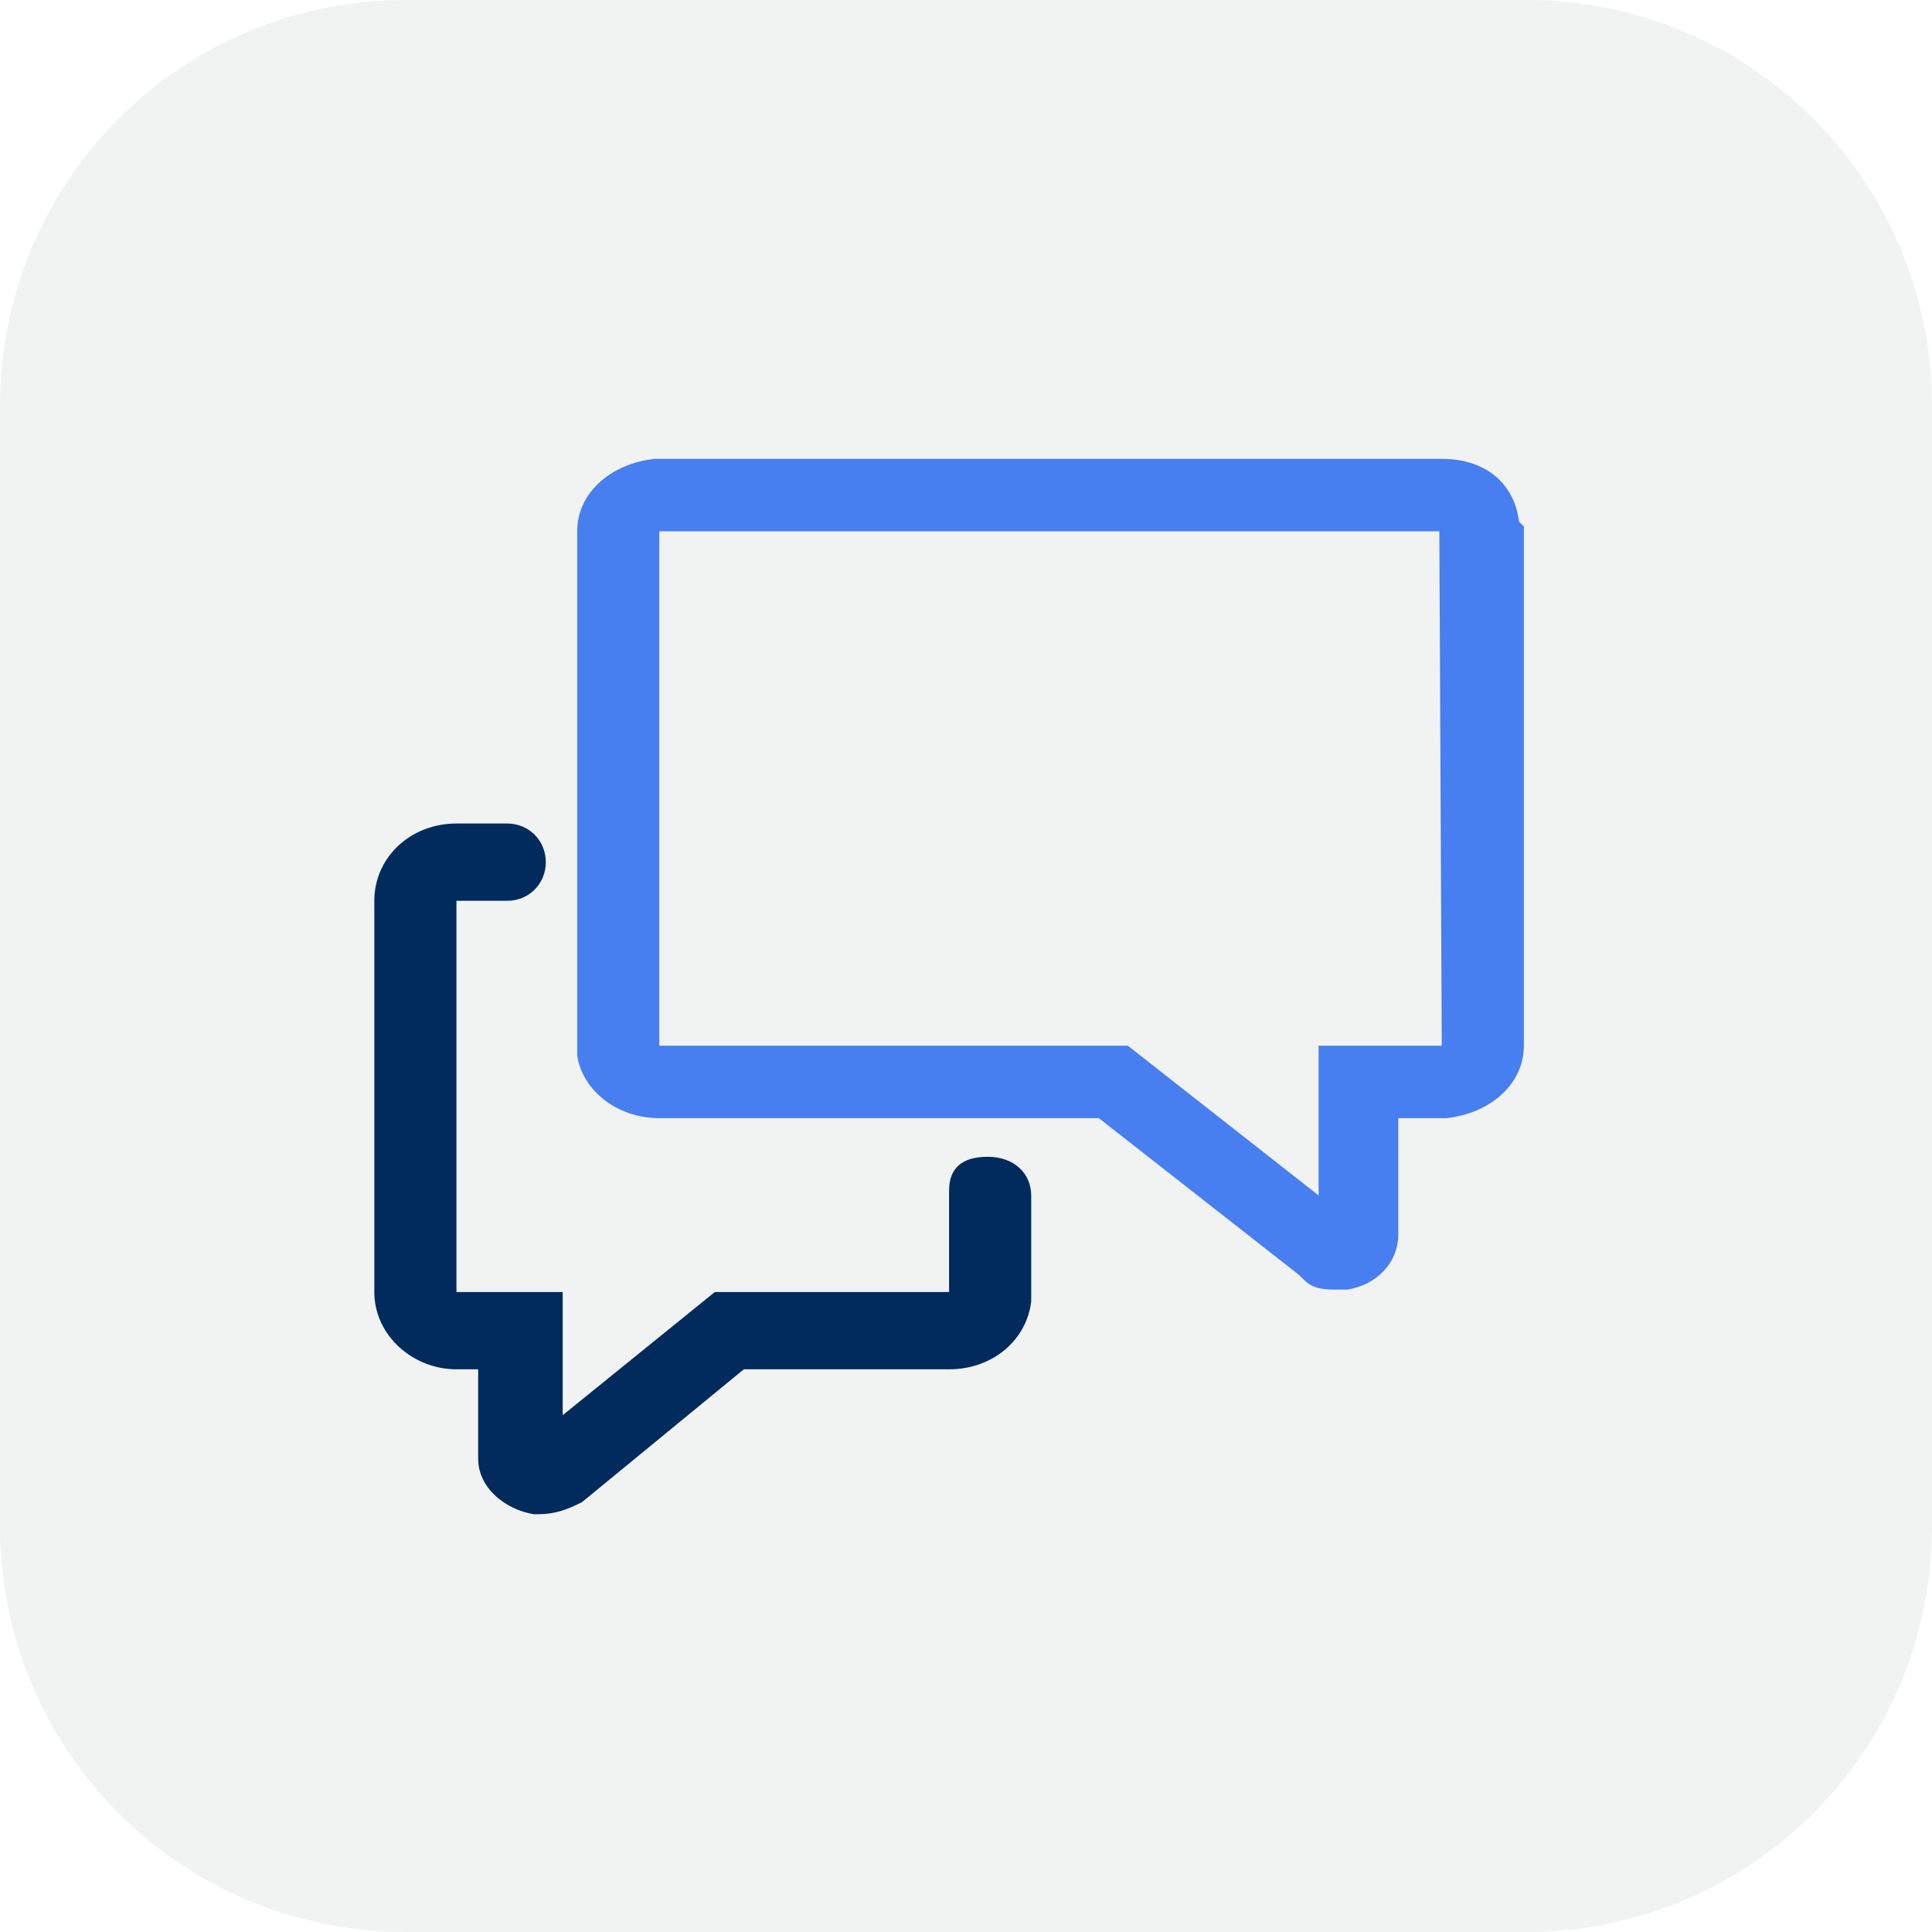 <?xml version="1.0" encoding="utf-8"?>
<!-- Generator: Adobe Illustrator 27.8.1, SVG Export Plug-In . SVG Version: 6.00 Build 0)  -->
<svg version="1.1" id="Layer_1" xmlns="http://www.w3.org/2000/svg" xmlns:xlink="http://www.w3.org/1999/xlink" x="0px" y="0px"
	 width="80px" height="80px" viewBox="0 0 80 80" style="enable-background:new 0 0 80 80;" xml:space="preserve">
<style type="text/css">
	.st0{fill-rule:evenodd;clip-rule:evenodd;fill:#F1F2F2;}
	.st1{clip-path:url(#SVGID_00000172430317118894794200000012310577190670881434_);}
	.st2{clip-path:url(#SVGID_00000107574850243910670370000007495685449503006353_);}
	.st3{fill-rule:evenodd;clip-rule:evenodd;fill:#002B5C;}
	.st4{fill-rule:evenodd;clip-rule:evenodd;fill:#477EF0;}
</style>
<g id="_x38_0x80_x5F_ICON_x5F_Payers-HealthPlan-Employers">
	<path id="Fill-1" class="st0" d="M16.8,0C7.5,0,0,7.5,0,16.8v46.4C0,72.5,7.5,80,16.8,80h46.4C72.5,80,80,72.5,80,63.2V16.8
		C80,7.5,72.5,0,63.2,0H16.8z"/>
	<g>
		<g transform="translate(-45 -433)">
			<g>
				<g>
					<g>
						<defs>
							<rect id="SVGID_1_" x="60.5" y="451.8" width="47.6" height="44.1"/>
						</defs>
						<clipPath id="SVGID_00000054236230474893894840000002257198891334004098_">
							<use xlink:href="#SVGID_1_"  style="overflow:visible;"/>
						</clipPath>
						<g style="clip-path:url(#SVGID_00000054236230474893894840000002257198891334004098_);">
							<g>
								<g>
									<g>
										<defs>
											<rect id="SVGID_00000098188803647864999820000015777719411973711284_" x="60.5" y="451.8" width="47.6" height="44.1"/>
										</defs>
										<clipPath id="SVGID_00000014596050483360388520000002210537940830130309_">
											<use xlink:href="#SVGID_00000098188803647864999820000015777719411973711284_"  style="overflow:visible;"/>
										</clipPath>
										<g style="clip-path:url(#SVGID_00000014596050483360388520000002210537940830130309_);">
											<g>
												<g>
													<g>
														<g>
															<path class="st3" d="M84.3,482.3v4.2h-9.7l-6.3,5.1v-5.1h-4.4v-16.2h2.1c0.9,0,1.6-0.7,1.6-1.6s-0.7-1.6-1.6-1.6
																h-2.1c-1.9,0-3.4,1.4-3.4,3.2v16.2c0,1.8,1.6,3.2,3.4,3.2h0.9v3.7c0,1.2,1.1,2.1,2.3,2.3h0.2c0.7,0,1.2-0.2,1.8-0.5
																l6.7-5.5h8.5c1.8,0,3.2-1.2,3.4-2.8v-0.2v-4.2c0-0.9-0.7-1.6-1.8-1.6S84.3,481.4,84.3,482.3L84.3,482.3z"/>
															<path class="st4" d="M107.9,454.6c-0.2-1.6-1.4-2.6-3.2-2.6H72.3h-0.2c-1.8,0.2-3.2,1.4-3.2,3v21.3v0.2v0.2
																c0.2,1.4,1.6,2.6,3.4,2.6h11.8h3.4h3l8.3,6.5l0.2,0.2c0.4,0.4,0.9,0.4,1.4,0.4h0.2h0.2c1.2-0.2,2.1-1.1,2.1-2.3v-4.8
																h1.8h0.2c1.8-0.2,3.2-1.4,3.2-3v-21.3v-0.2L107.9,454.6z M104.7,476.3h-5.1v6.2l-7.9-6.2H72.3v-21.3h32.3
																L104.7,476.3L104.7,476.3z"/>
														</g>
													</g>
												</g>
											</g>
										</g>
									</g>
								</g>
							</g>
						</g>
					</g>
				</g>
			</g>
		</g>
	</g>
</g>
</svg>
